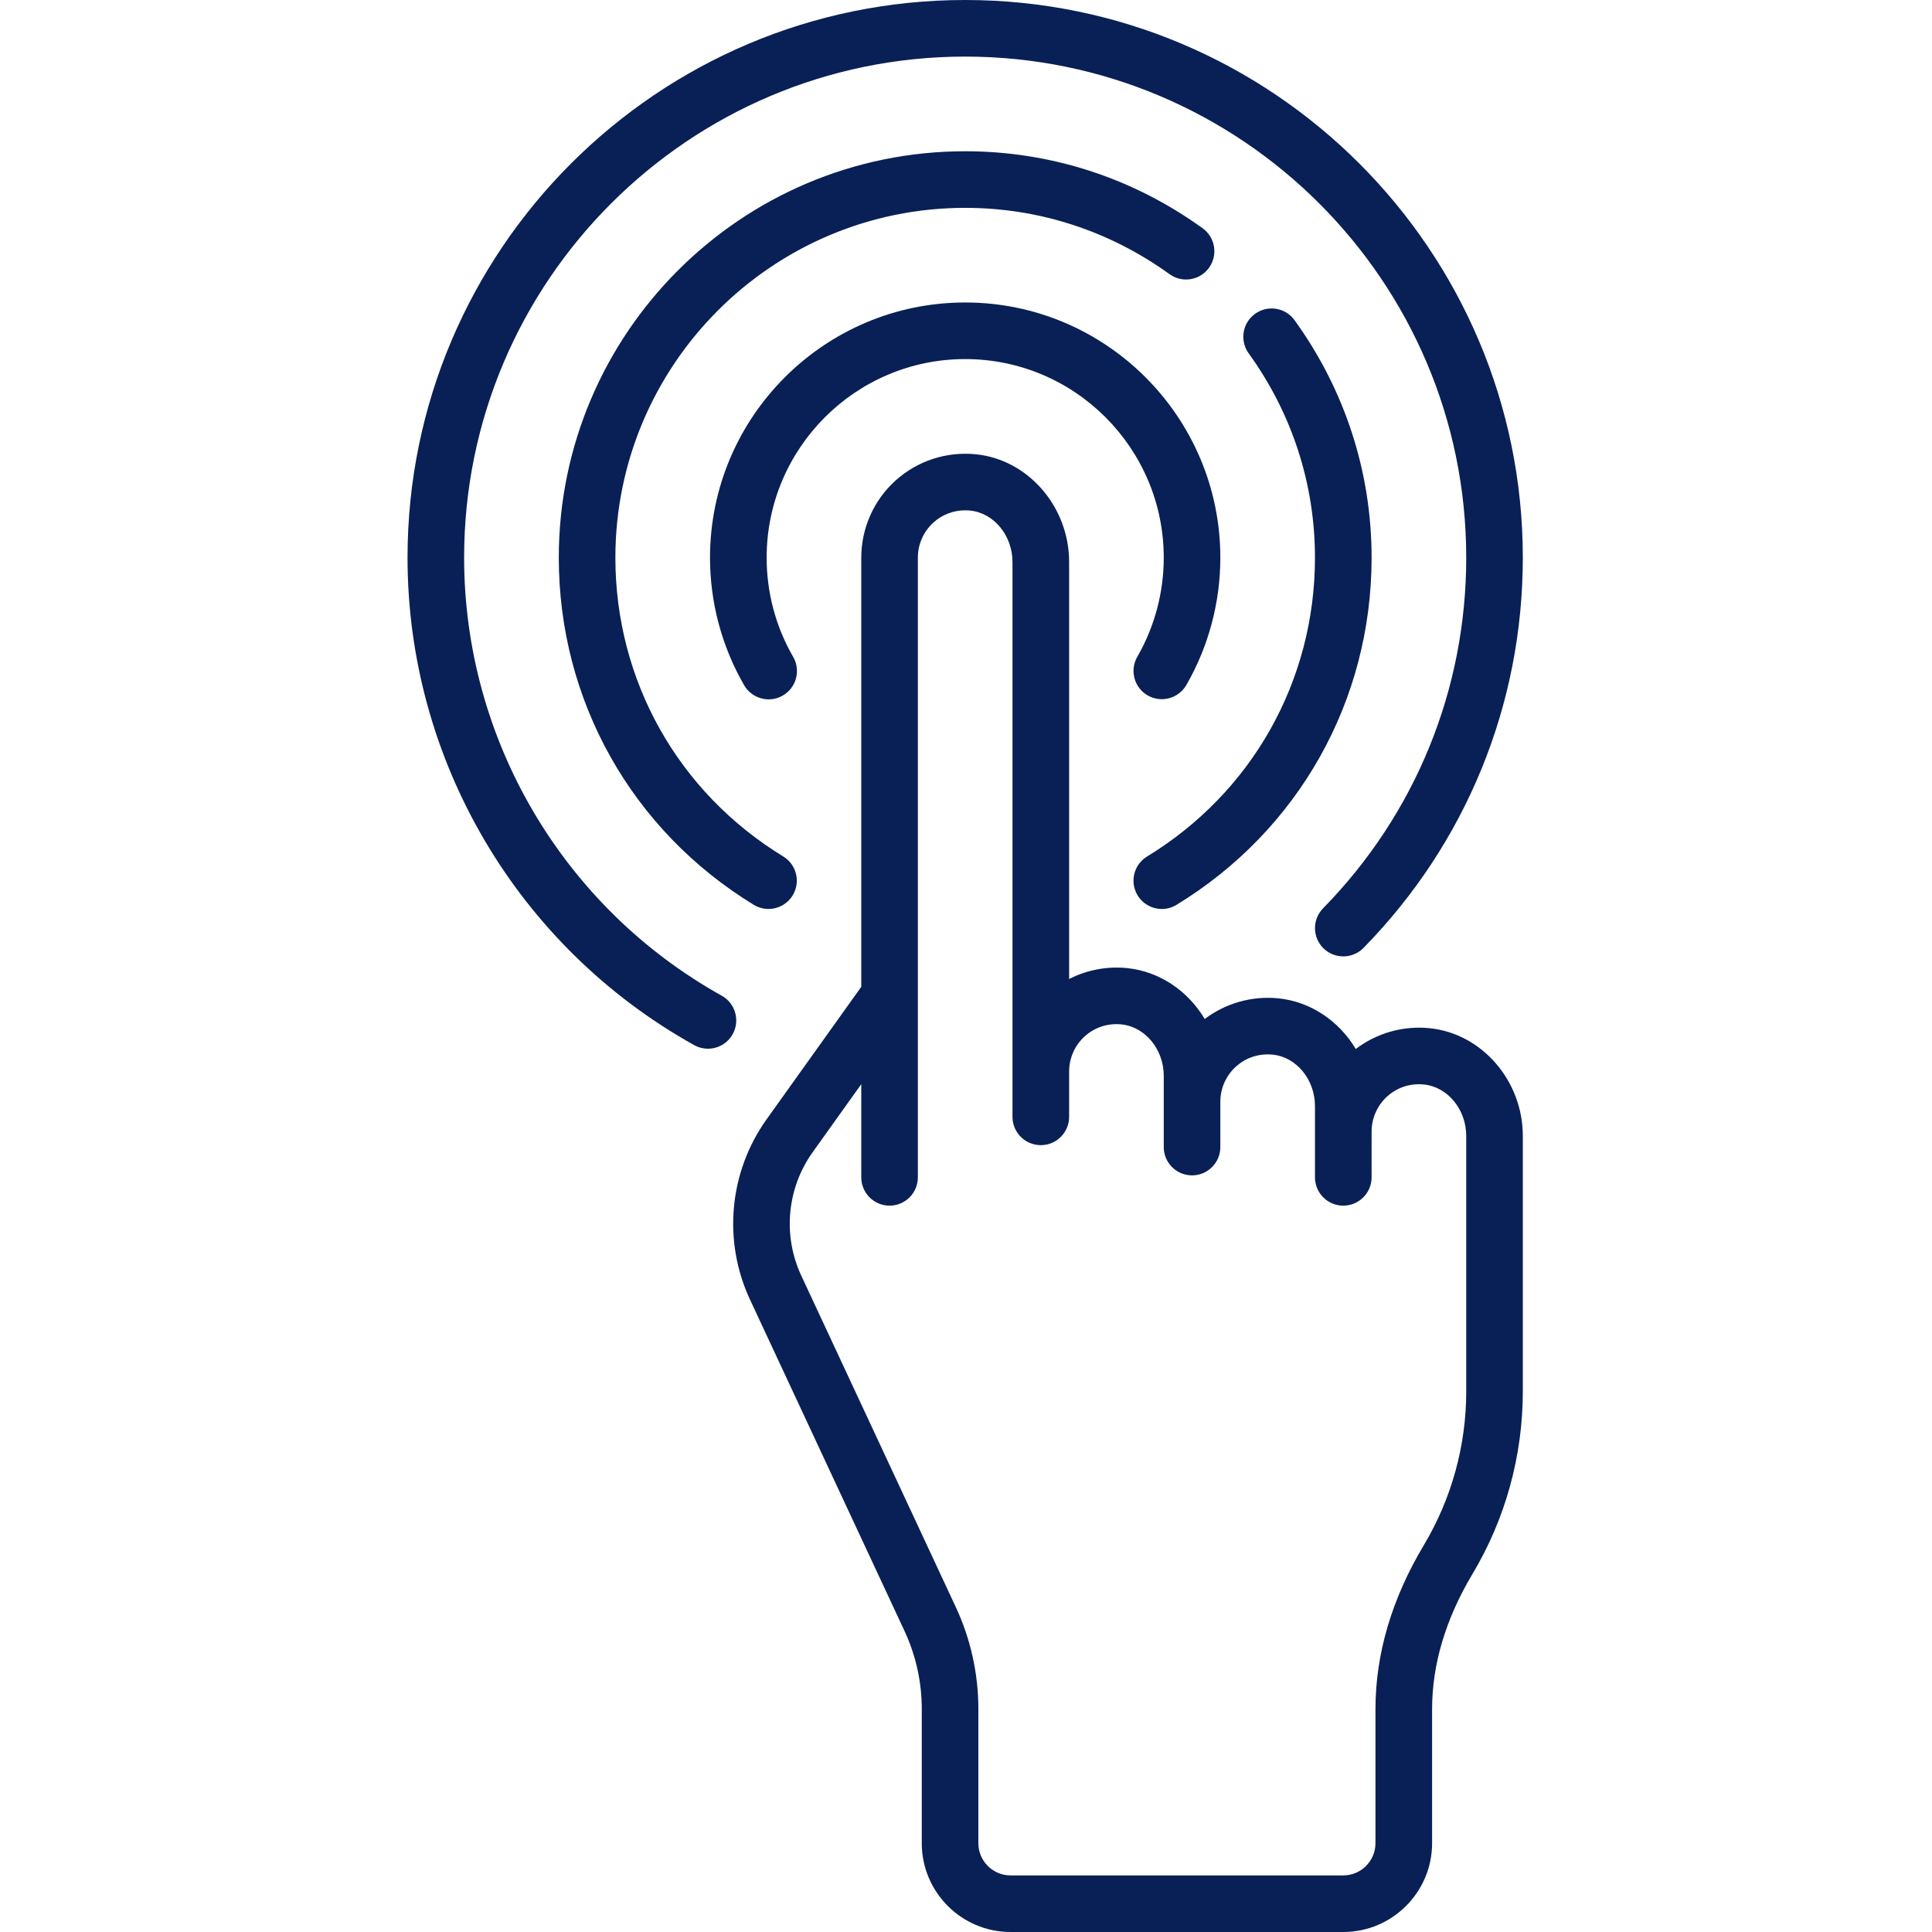 <?xml version="1.0" encoding="UTF-8"?> <svg xmlns="http://www.w3.org/2000/svg" width="48" height="48" viewBox="0 0 48 48" fill="none"><g clip-path="url(#clip0_847_299)"><path d="M28.513 17.277C28.849 17.471 29.279 17.356 29.474 17.02C30.027 16.061 30.319 14.967 30.319 13.855C30.319 10.359 27.475 7.515 23.98 7.515C20.484 7.515 17.64 10.359 17.64 13.855C17.64 14.969 17.933 16.064 18.488 17.024C18.619 17.249 18.855 17.375 19.098 17.375C19.217 17.375 19.338 17.345 19.449 17.28C19.785 17.086 19.9 16.656 19.706 16.32C19.274 15.574 19.047 14.722 19.047 13.855C19.047 11.134 21.26 8.921 23.98 8.921C26.7 8.921 28.913 11.134 28.913 13.855C28.913 14.72 28.686 15.572 28.256 16.317C28.062 16.653 28.177 17.083 28.513 17.277Z" fill="#092056"></path><path d="M17.931 24.738C13.984 22.538 11.531 18.368 11.531 13.854C11.531 6.991 17.116 1.406 23.98 1.406C30.844 1.406 36.428 6.991 36.428 13.854C36.428 17.132 35.165 20.226 32.871 22.567C32.6 22.844 32.604 23.289 32.881 23.561C33.159 23.832 33.604 23.828 33.876 23.551C36.428 20.946 37.834 17.502 37.834 13.854C37.834 6.215 31.619 0 23.98 0C16.34 0 10.125 6.215 10.125 13.854C10.125 18.878 12.854 23.519 17.247 25.966C17.355 26.026 17.473 26.055 17.588 26.055C17.835 26.055 18.075 25.925 18.203 25.694C18.392 25.355 18.27 24.926 17.931 24.738Z" fill="#092056"></path><path d="M35.516 25.545C34.859 25.479 34.203 25.666 33.684 26.062C33.272 25.373 32.57 24.885 31.759 24.803C31.103 24.738 30.449 24.924 29.931 25.317C29.519 24.625 28.815 24.134 28.001 24.052C27.501 24.002 27.001 24.098 26.562 24.323V13.962C26.562 12.591 25.544 11.416 24.244 11.286C23.515 11.213 22.788 11.451 22.248 11.94C21.707 12.428 21.398 13.126 21.398 13.854V24.517L19.046 27.809C18.112 29.116 17.954 30.831 18.633 32.287L22.474 40.525C22.753 41.124 22.901 41.79 22.901 42.451V45.794C22.901 47.01 23.89 48 25.107 48H33.373C34.59 48 35.58 47.01 35.58 45.794V42.466C35.58 41.35 35.917 40.221 36.581 39.109C37.401 37.74 37.834 36.17 37.834 34.571V28.221C37.834 26.851 36.816 25.675 35.516 25.545ZM36.428 34.57C36.428 35.916 36.064 37.235 35.375 38.388C34.578 39.72 34.173 41.092 34.173 42.466V45.794C34.173 46.235 33.814 46.594 33.373 46.594H25.107C24.666 46.594 24.307 46.235 24.307 45.794V42.451C24.307 41.586 24.114 40.714 23.748 39.931L19.907 31.692C19.442 30.696 19.551 29.521 20.19 28.627L21.398 26.936V29.251C21.398 29.639 21.713 29.954 22.101 29.954C22.489 29.954 22.804 29.639 22.804 29.251V13.854C22.804 13.523 22.945 13.205 23.191 12.982C23.41 12.784 23.686 12.679 23.98 12.679C24.02 12.679 24.062 12.681 24.103 12.685C24.693 12.744 25.155 13.305 25.155 13.962V27.748C25.155 28.136 25.47 28.451 25.858 28.451C26.247 28.451 26.562 28.136 26.562 27.748V26.62C26.562 26.289 26.703 25.971 26.949 25.748C27.198 25.523 27.522 25.417 27.861 25.451C28.451 25.51 28.913 26.071 28.913 26.727V28.499C28.913 28.887 29.228 29.202 29.616 29.202C30.004 29.202 30.319 28.887 30.319 28.499V27.381C30.319 27.38 30.319 27.378 30.319 27.377C30.319 27.375 30.319 27.373 30.319 27.372C30.319 27.04 30.46 26.722 30.706 26.5C30.956 26.274 31.279 26.169 31.619 26.202C32.209 26.261 32.67 26.822 32.67 27.479V29.251C32.67 29.639 32.985 29.954 33.373 29.954C33.762 29.954 34.077 29.639 34.077 29.251V28.113C34.077 27.782 34.218 27.464 34.464 27.241C34.713 27.016 35.037 26.91 35.376 26.944C35.966 27.003 36.428 27.564 36.428 28.221V34.57Z" fill="#092056"></path><path d="M28.865 22.584C28.99 22.584 29.116 22.55 29.231 22.48C32.265 20.629 34.077 17.405 34.077 13.855C34.077 11.729 33.415 9.689 32.163 7.955C31.936 7.64 31.496 7.569 31.181 7.797C30.866 8.024 30.796 8.464 31.023 8.779C32.101 10.271 32.67 12.026 32.67 13.855C32.67 16.911 31.111 19.686 28.498 21.28C28.167 21.482 28.062 21.915 28.264 22.246C28.397 22.463 28.628 22.584 28.865 22.584Z" fill="#092056"></path><path d="M19.46 21.279C16.848 19.685 15.289 16.91 15.289 13.855C15.289 9.063 19.188 5.164 23.98 5.164C25.808 5.164 27.564 5.734 29.056 6.811C29.37 7.039 29.81 6.968 30.037 6.653C30.265 6.338 30.194 5.899 29.879 5.671C28.145 4.42 26.106 3.758 23.98 3.758C18.412 3.758 13.883 8.287 13.883 13.855C13.883 17.404 15.694 20.628 18.727 22.48C18.842 22.549 18.968 22.583 19.093 22.583C19.33 22.583 19.561 22.463 19.694 22.245C19.896 21.914 19.791 21.481 19.46 21.279Z" fill="#092056"></path></g><defs><clipPath id="clip0_847_299"><rect width="48" height="48" fill="white"></rect></clipPath></defs></svg> 